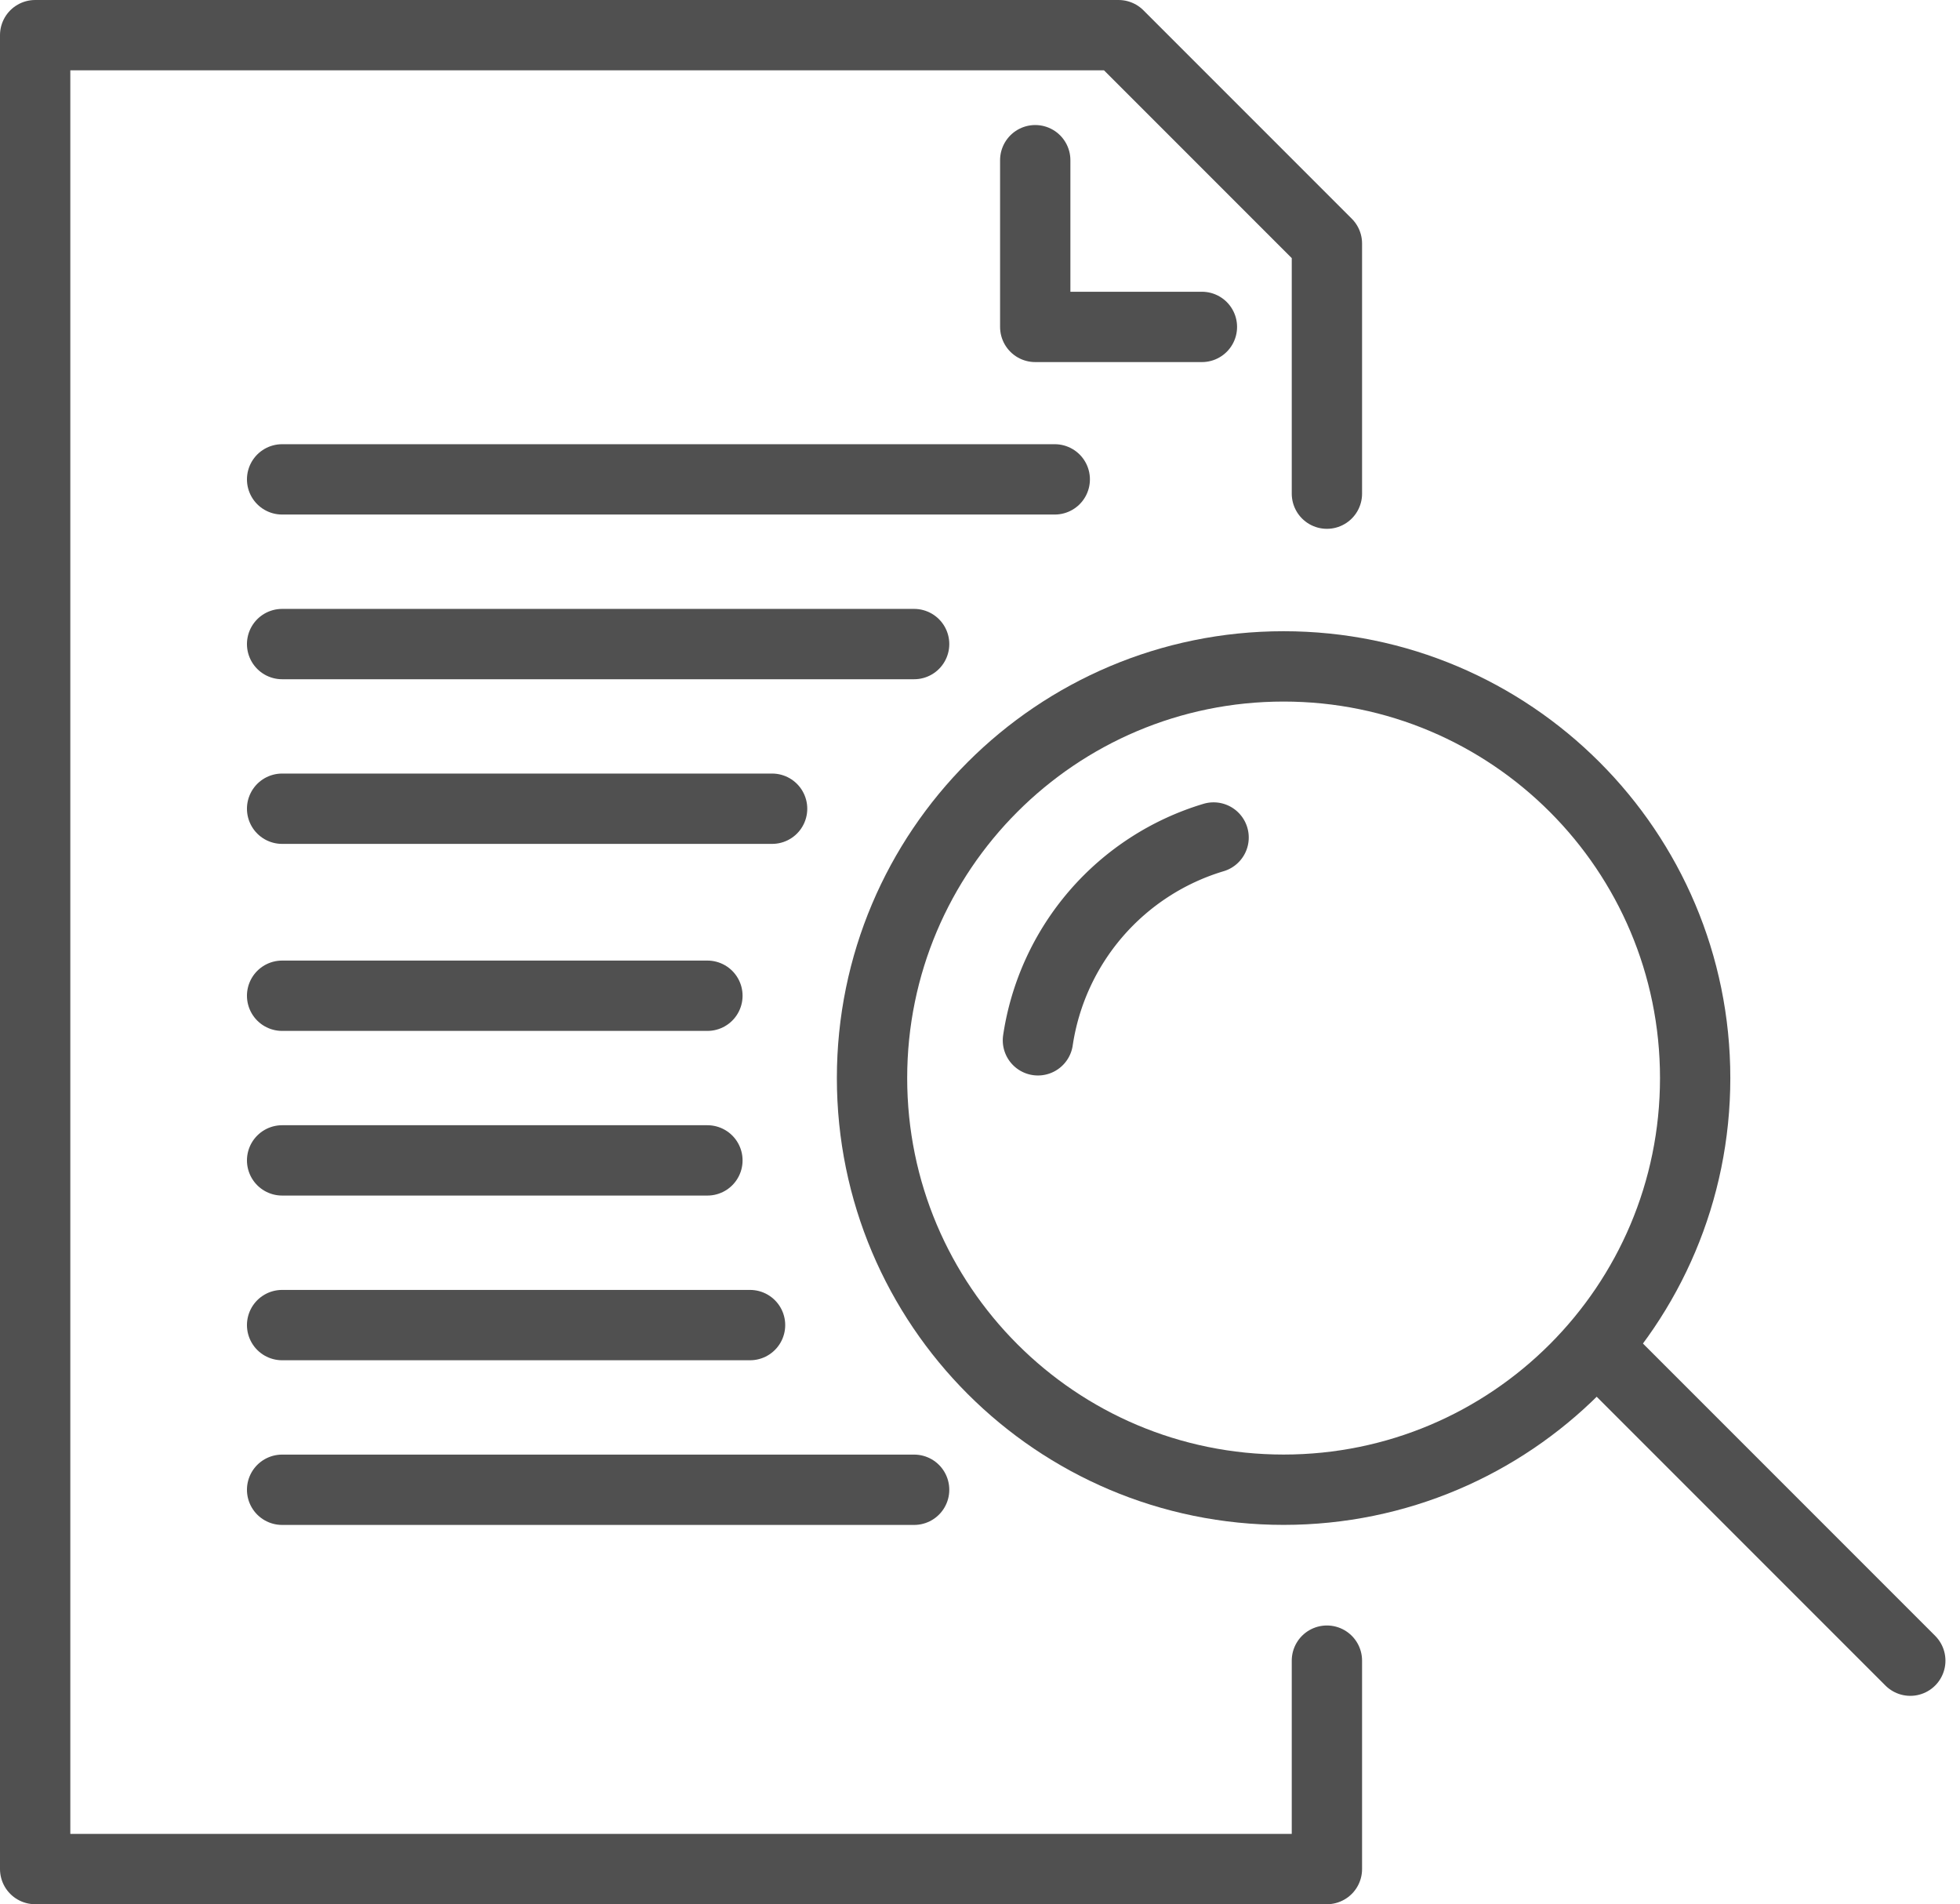 <?xml version="1.0" encoding="UTF-8"?>
<svg data-bbox="1.5 1.5 80 78.222" viewBox="0 0 83.621 81.222" height="81.222" width="83.621" xmlns="http://www.w3.org/2000/svg" data-type="ugc">
    <g>
        <path fill="none" stroke="#505050" stroke-linecap="round" stroke-linejoin="round" stroke-width="3" d="M72.322 45.983c0 9.698-7.861 17.559-17.559 17.559s-17.559-7.861-17.559-17.559 7.861-17.559 17.559-17.559 17.559 7.861 17.559 17.559z"/>
        <path d="M44.282 44.373a10.68 10.68 0 0 1 7.494-8.65" fill="none" stroke="#505050" stroke-linecap="round" stroke-linejoin="round" stroke-width="3"/>
        <path fill="none" stroke="#505050" stroke-linecap="round" stroke-linejoin="round" stroke-width="3" d="M68.261 57.595L81.5 70.834"/>
        <path d="M56.611 21.056V10.389L47.722 1.5H1.5v78.222h55.111v-8.889" fill="none" stroke="#505050" stroke-linecap="round" stroke-linejoin="round" stroke-width="3"/>
        <path fill="none" stroke="#505050" stroke-linecap="round" stroke-linejoin="round" stroke-width="3" d="M12.036 42.472h18.145"/>
        <path fill="none" stroke="#505050" stroke-linecap="round" stroke-linejoin="round" stroke-width="3" d="M12.036 27.472H39"/>
        <path fill="none" stroke="#505050" stroke-linecap="round" stroke-linejoin="round" stroke-width="3" d="M12.036 20.447H45"/>
        <path fill="none" stroke="#505050" stroke-linecap="round" stroke-linejoin="round" stroke-width="3" d="M12.036 49.495h18.145"/>
        <path fill="none" stroke="#505050" stroke-linecap="round" stroke-linejoin="round" stroke-width="3" d="M12.036 34.495h20.905"/>
        <path fill="none" stroke="#505050" stroke-linecap="round" stroke-linejoin="round" stroke-width="3" d="M12.036 56.52H32"/>
        <path fill="none" stroke="#505050" stroke-linecap="round" stroke-linejoin="round" stroke-width="3" d="M12.036 63.544H39"/>
        <path d="M44.167 6.833v7.111h7.111" fill="none" stroke="#505050" stroke-linecap="round" stroke-linejoin="round" stroke-width="3"/>
    </g>
</svg>
